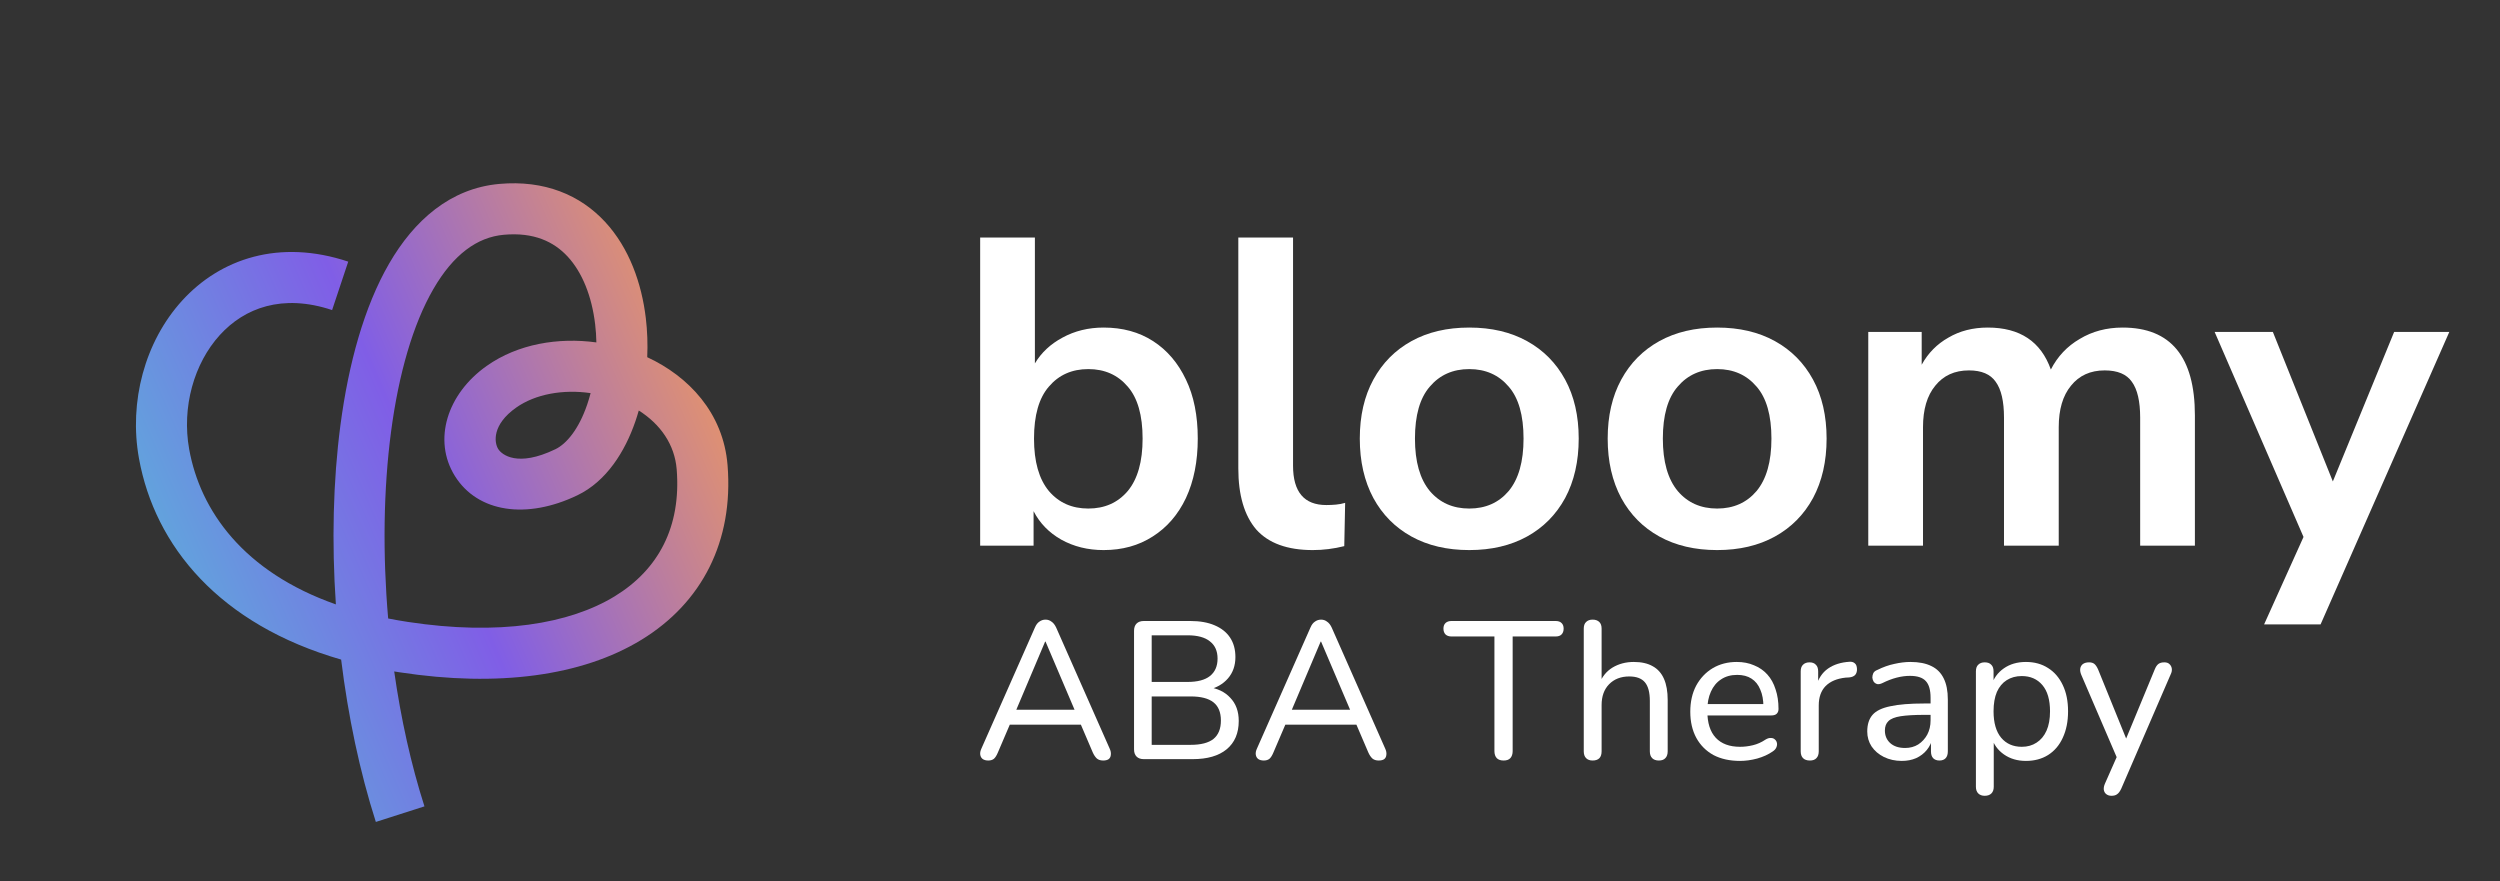 <svg width="1021" height="360" viewBox="0 0 1021 360" fill="none" xmlns="http://www.w3.org/2000/svg">
<rect x="0" y="0" width="1021" height="360" fill="#333333" stroke="none"/>
<path d="M403.613 310.595C402.653 310.595 401.879 310.381 401.291 309.954C400.757 309.528 400.437 308.941 400.33 308.194C400.224 307.447 400.384 306.62 400.811 305.713L422.672 256.256C423.152 255.135 423.766 254.335 424.513 253.855C425.261 253.321 426.088 253.055 426.996 253.055C427.903 253.055 428.704 253.321 429.398 253.855C430.145 254.335 430.786 255.135 431.32 256.256L453.181 305.713C453.608 306.62 453.768 307.474 453.661 308.274C453.608 309.021 453.314 309.608 452.78 310.035C452.246 310.408 451.499 310.595 450.538 310.595C449.47 310.595 448.616 310.328 447.976 309.794C447.335 309.208 446.774 308.381 446.294 307.314L440.609 294.029L444.052 295.95H409.779L413.223 294.029L407.537 307.314C407.057 308.487 406.523 309.341 405.936 309.874C405.348 310.355 404.574 310.595 403.613 310.595ZM426.836 262.018L414.344 291.548L412.422 289.867H441.409L439.568 291.548L426.996 262.018H426.836Z" fill="white"/>
<path d="M467.146 310.035C465.864 310.035 464.877 309.688 464.183 308.994C463.489 308.301 463.142 307.314 463.142 306.033V257.616C463.142 256.336 463.489 255.349 464.183 254.655C464.877 253.962 465.864 253.615 467.146 253.615H486.124C490.021 253.615 493.331 254.202 496.053 255.375C498.829 256.549 500.938 258.23 502.379 260.417C503.82 262.605 504.541 265.246 504.541 268.34C504.541 271.808 503.527 274.716 501.498 277.063C499.47 279.411 496.694 280.984 493.17 281.785V280.584C497.121 281.064 500.217 282.532 502.459 284.986C504.755 287.387 505.902 290.534 505.902 294.429C505.902 299.444 504.248 303.312 500.938 306.033C497.681 308.701 493.064 310.035 487.085 310.035H467.146ZM470.349 304.192H486.284C490.448 304.192 493.544 303.392 495.573 301.792C497.601 300.138 498.616 297.63 498.616 294.269C498.616 290.908 497.601 288.427 495.573 286.826C493.544 285.226 490.448 284.426 486.284 284.426H470.349V304.192ZM470.349 278.504H485.003C489.06 278.504 492.103 277.703 494.131 276.103C496.213 274.449 497.254 272.075 497.254 268.98C497.254 265.886 496.213 263.538 494.131 261.938C492.103 260.284 489.06 259.457 485.003 259.457H470.349V278.504Z" fill="white"/>
<path d="M516.142 310.595C515.181 310.595 514.407 310.381 513.82 309.954C513.286 309.528 512.966 308.941 512.859 308.194C512.752 307.447 512.912 306.62 513.34 305.713L535.2 256.256C535.681 255.135 536.295 254.335 537.042 253.855C537.789 253.321 538.617 253.055 539.524 253.055C540.432 253.055 541.233 253.321 541.927 253.855C542.674 254.335 543.315 255.135 543.848 256.256L565.709 305.713C566.136 306.62 566.296 307.474 566.19 308.274C566.136 309.021 565.843 309.608 565.309 310.035C564.775 310.408 564.028 310.595 563.067 310.595C561.999 310.595 561.145 310.328 560.504 309.794C559.864 309.208 559.303 308.381 558.823 307.314L553.137 294.029L556.581 295.95H522.308L525.751 294.029L520.066 307.314C519.585 308.487 519.052 309.341 518.464 309.874C517.877 310.355 517.103 310.595 516.142 310.595ZM539.364 262.018L526.872 291.548L524.951 289.867H553.938L552.096 291.548L539.524 262.018H539.364Z" fill="white"/>
<path d="M614.086 310.595C612.859 310.595 611.924 310.275 611.284 309.634C610.643 308.941 610.323 307.98 610.323 306.753V259.937H592.786C591.772 259.937 590.971 259.67 590.384 259.137C589.797 258.55 589.503 257.75 589.503 256.736C589.503 255.722 589.797 254.949 590.384 254.415C590.971 253.882 591.772 253.615 592.786 253.615H635.307C636.374 253.615 637.175 253.882 637.709 254.415C638.296 254.949 638.59 255.722 638.59 256.736C638.59 257.75 638.296 258.55 637.709 259.137C637.175 259.67 636.374 259.937 635.307 259.937H617.77V306.753C617.77 307.98 617.45 308.941 616.809 309.634C616.222 310.275 615.314 310.595 614.086 310.595Z" fill="white"/>
<path d="M650.413 310.595C649.292 310.595 648.411 310.275 647.77 309.634C647.13 308.994 646.809 308.06 646.809 306.833V256.736C646.809 255.509 647.13 254.602 647.77 254.015C648.411 253.375 649.292 253.055 650.413 253.055C651.587 253.055 652.495 253.375 653.135 254.015C653.776 254.602 654.096 255.509 654.096 256.736V279.544H653.055C654.176 276.503 655.991 274.209 658.5 272.662C661.063 271.114 663.972 270.341 667.229 270.341C670.378 270.341 672.968 270.928 674.996 272.101C677.025 273.222 678.546 274.929 679.56 277.223C680.575 279.517 681.082 282.398 681.082 285.866V306.833C681.082 308.06 680.762 308.994 680.121 309.634C679.534 310.275 678.653 310.595 677.478 310.595C676.304 310.595 675.396 310.275 674.756 309.634C674.115 308.994 673.795 308.06 673.795 306.833V286.266C673.795 282.798 673.128 280.264 671.793 278.664C670.458 277.063 668.323 276.263 665.387 276.263C661.97 276.263 659.221 277.33 657.139 279.464C655.111 281.545 654.096 284.372 654.096 287.947V306.833C654.096 309.341 652.868 310.595 650.413 310.595Z" fill="white"/>
<path d="M710.651 310.755C706.434 310.755 702.804 309.954 699.761 308.354C696.771 306.7 694.449 304.379 692.794 301.392C691.139 298.35 690.312 294.776 690.312 290.668C690.312 286.613 691.113 283.065 692.714 280.024C694.369 276.983 696.611 274.609 699.441 272.902C702.323 271.194 705.606 270.341 709.29 270.341C711.906 270.341 714.255 270.794 716.337 271.701C718.472 272.555 720.287 273.809 721.782 275.462C723.277 277.116 724.398 279.144 725.145 281.545C725.946 283.892 726.346 286.56 726.346 289.547C726.346 290.401 726.079 291.068 725.545 291.548C725.065 291.975 724.344 292.188 723.383 292.188H695.997V287.547H721.542L720.18 288.667C720.18 285.893 719.753 283.545 718.899 281.625C718.098 279.651 716.897 278.157 715.296 277.143C713.747 276.129 711.799 275.623 709.45 275.623C706.888 275.623 704.699 276.236 702.884 277.463C701.069 278.637 699.681 280.318 698.72 282.505C697.759 284.639 697.279 287.12 697.279 289.948V290.428C697.279 295.229 698.426 298.857 700.722 301.311C703.017 303.766 706.327 304.993 710.651 304.993C712.359 304.993 714.094 304.779 715.856 304.353C717.671 303.926 719.406 303.152 721.061 302.032C721.862 301.552 722.583 301.338 723.223 301.392C723.917 301.392 724.478 301.605 724.905 302.032C725.332 302.405 725.599 302.885 725.706 303.472C725.812 304.006 725.732 304.593 725.465 305.233C725.198 305.873 724.691 306.433 723.944 306.913C722.182 308.141 720.073 309.101 717.618 309.794C715.216 310.435 712.893 310.755 710.651 310.755Z" fill="white"/>
<path d="M739.173 310.595C737.945 310.595 737.011 310.275 736.37 309.634C735.729 308.994 735.409 308.06 735.409 306.833V274.182C735.409 272.955 735.729 272.048 736.37 271.461C737.011 270.821 737.891 270.501 739.013 270.501C740.134 270.501 740.988 270.821 741.575 271.461C742.216 272.048 742.536 272.955 742.536 274.182V280.344H741.735C742.589 277.143 744.191 274.716 746.54 273.062C748.889 271.408 751.851 270.474 755.428 270.261C756.282 270.207 756.976 270.421 757.51 270.901C758.044 271.328 758.338 272.075 758.391 273.142C758.444 274.155 758.204 274.982 757.67 275.623C757.136 276.209 756.309 276.556 755.188 276.663L753.747 276.743C750.223 277.116 747.501 278.263 745.579 280.184C743.71 282.105 742.776 284.746 742.776 288.107V306.833C742.776 308.06 742.456 308.994 741.815 309.634C741.228 310.275 740.347 310.595 739.173 310.595Z" fill="white"/>
<path d="M776.676 310.755C774.007 310.755 771.578 310.221 769.389 309.154C767.254 308.087 765.573 306.647 764.345 304.833C763.17 303.019 762.583 300.991 762.583 298.751C762.583 295.87 763.304 293.602 764.745 291.948C766.186 290.294 768.615 289.121 772.032 288.427C775.449 287.68 780.04 287.307 785.805 287.307H789.569V291.948H785.965C781.855 291.948 778.598 292.135 776.196 292.508C773.847 292.882 772.192 293.549 771.231 294.509C770.27 295.416 769.79 296.697 769.79 298.35C769.79 300.431 770.511 302.138 771.952 303.472C773.447 304.806 775.475 305.473 778.038 305.473C780.066 305.473 781.855 304.993 783.403 304.032C784.951 303.019 786.179 301.685 787.086 300.031C787.994 298.324 788.448 296.376 788.448 294.189V284.986C788.448 281.838 787.807 279.571 786.526 278.183C785.245 276.743 783.082 276.023 780.04 276.023C778.278 276.023 776.463 276.263 774.594 276.743C772.726 277.223 770.777 277.97 768.749 278.984C767.948 279.357 767.254 279.491 766.667 279.384C766.08 279.224 765.599 278.904 765.226 278.424C764.905 277.89 764.718 277.33 764.665 276.743C764.665 276.103 764.798 275.489 765.065 274.902C765.386 274.315 765.92 273.889 766.667 273.622C769.016 272.448 771.338 271.621 773.633 271.141C775.982 270.607 778.171 270.341 780.2 270.341C783.67 270.341 786.526 270.901 788.768 272.021C791.01 273.088 792.692 274.769 793.813 277.063C794.934 279.304 795.494 282.185 795.494 285.706V306.833C795.494 308.06 795.201 308.994 794.613 309.634C794.026 310.275 793.172 310.595 792.051 310.595C790.983 310.595 790.129 310.275 789.489 309.634C788.901 308.994 788.608 308.06 788.608 306.833V301.151H789.328C788.901 303.125 788.101 304.833 786.926 306.273C785.752 307.714 784.284 308.834 782.522 309.634C780.814 310.381 778.865 310.755 776.676 310.755Z" fill="white"/>
<path d="M810.565 325C809.444 325 808.563 324.68 807.922 324.039C807.282 323.399 806.961 322.492 806.961 321.318V274.182C806.961 272.955 807.282 272.048 807.922 271.461C808.563 270.821 809.444 270.501 810.565 270.501C811.739 270.501 812.62 270.821 813.207 271.461C813.848 272.048 814.168 272.955 814.168 274.182V281.465L813.287 280.024C814.142 277.09 815.823 274.742 818.332 272.982C820.841 271.221 823.857 270.341 827.381 270.341C830.851 270.341 833.867 271.168 836.429 272.822C838.992 274.422 840.994 276.743 842.435 279.784C843.876 282.772 844.597 286.346 844.597 290.508C844.597 294.616 843.876 298.217 842.435 301.311C841.047 304.353 839.045 306.7 836.429 308.354C833.867 309.954 830.851 310.755 827.381 310.755C823.911 310.755 820.921 309.874 818.412 308.114C815.903 306.353 814.222 304.032 813.367 301.151H814.248V321.318C814.248 322.492 813.928 323.399 813.287 324.039C812.647 324.68 811.739 325 810.565 325ZM825.699 304.993C827.995 304.993 829.997 304.433 831.705 303.312C833.467 302.192 834.828 300.565 835.789 298.43C836.75 296.296 837.23 293.655 837.23 290.508C837.23 285.813 836.189 282.238 834.107 279.784C832.025 277.33 829.223 276.103 825.699 276.103C823.35 276.103 821.295 276.663 819.533 277.783C817.825 278.85 816.49 280.451 815.53 282.585C814.622 284.719 814.168 287.36 814.168 290.508C814.168 295.203 815.209 298.804 817.291 301.311C819.373 303.766 822.176 304.993 825.699 304.993Z" fill="white"/>
<path d="M862.302 325C861.448 325 860.727 324.76 860.14 324.279C859.606 323.853 859.286 323.239 859.179 322.439C859.126 321.692 859.286 320.892 859.66 320.038L865.105 307.714V310.755L849.97 275.543C849.597 274.636 849.463 273.809 849.57 273.062C849.677 272.315 850.024 271.701 850.611 271.221C851.252 270.741 852.106 270.501 853.173 270.501C854.081 270.501 854.802 270.714 855.335 271.141C855.869 271.568 856.376 272.315 856.857 273.382L869.429 304.353H867.187L879.999 273.382C880.426 272.315 880.933 271.568 881.52 271.141C882.108 270.714 882.908 270.501 883.923 270.501C884.83 270.501 885.524 270.741 886.005 271.221C886.538 271.701 886.859 272.315 886.965 273.062C887.072 273.809 886.912 274.609 886.485 275.462L866.306 322.119C865.772 323.239 865.211 323.986 864.624 324.359C864.09 324.786 863.316 325 862.302 325Z" fill="white"/>
<path d="M450.723 224.65C444.286 224.65 438.505 223.221 433.379 220.365C428.372 217.508 424.617 213.64 422.113 208.76V222.864H400.298V97H422.65V148.417C425.272 144.013 429.027 140.502 433.915 137.884C438.922 135.146 444.525 133.777 450.723 133.777C458.472 133.777 465.207 135.622 470.929 139.312C476.651 143.002 481.121 148.238 484.34 155.023C487.559 161.688 489.168 169.722 489.168 179.124C489.168 188.408 487.559 196.501 484.34 203.405C481.121 210.189 476.592 215.426 470.75 219.115C465.028 222.805 458.353 224.65 450.723 224.65ZM444.465 207.689C451.141 207.689 456.505 205.309 460.558 200.548C464.611 195.668 466.638 188.527 466.638 179.124C466.638 169.603 464.611 162.521 460.558 157.879C456.505 153.118 451.141 150.738 444.465 150.738C437.789 150.738 432.425 153.118 428.372 157.879C424.319 162.521 422.292 169.603 422.292 179.124C422.292 188.527 424.319 195.668 428.372 200.548C432.425 205.309 437.789 207.689 444.465 207.689Z" fill="white"/>
<path d="M536.126 224.65C525.755 224.65 518.066 221.853 513.059 216.259C508.171 210.546 505.728 202.214 505.728 191.264V97H528.079V190.193C528.079 200.905 532.609 206.261 541.669 206.261C542.98 206.261 544.291 206.202 545.603 206.082C546.914 205.963 548.166 205.725 549.358 205.368L549 223.043C544.709 224.114 540.417 224.65 536.126 224.65Z" fill="white"/>
<path d="M600.043 224.65C590.983 224.65 583.115 222.805 576.439 219.115C569.764 215.426 564.578 210.189 560.883 203.405C557.187 196.501 555.34 188.408 555.34 179.124C555.34 169.841 557.187 161.807 560.883 155.023C564.578 148.238 569.764 143.002 576.439 139.312C583.115 135.622 590.983 133.777 600.043 133.777C609.103 133.777 616.97 135.622 623.646 139.312C630.322 143.002 635.507 148.238 639.203 155.023C642.898 161.807 644.746 169.841 644.746 179.124C644.746 188.408 642.898 196.501 639.203 203.405C635.507 210.189 630.322 215.426 623.646 219.115C616.97 222.805 609.103 224.65 600.043 224.65ZM600.043 207.689C606.718 207.689 612.083 205.309 616.136 200.548C620.189 195.668 622.215 188.527 622.215 179.124C622.215 169.603 620.189 162.521 616.136 157.879C612.083 153.118 606.718 150.738 600.043 150.738C593.367 150.738 588.003 153.118 583.95 157.879C579.897 162.521 577.87 169.603 577.87 179.124C577.87 188.527 579.897 195.668 583.95 200.548C588.003 205.309 593.367 207.689 600.043 207.689Z" fill="white"/>
<path d="M701.281 224.65C692.221 224.65 684.354 222.805 677.678 219.115C671.002 215.426 665.817 210.189 662.121 203.405C658.426 196.501 656.578 188.408 656.578 179.124C656.578 169.841 658.426 161.807 662.121 155.023C665.817 148.238 671.002 143.002 677.678 139.312C684.354 135.622 692.221 133.777 701.281 133.777C710.341 133.777 718.209 135.622 724.884 139.312C731.56 143.002 736.746 148.238 740.441 155.023C744.136 161.807 745.984 169.841 745.984 179.124C745.984 188.408 744.136 196.501 740.441 203.405C736.746 210.189 731.56 215.426 724.884 219.115C718.209 222.805 710.341 224.65 701.281 224.65ZM701.281 207.689C707.957 207.689 713.321 205.309 717.374 200.548C721.427 195.668 723.454 188.527 723.454 179.124C723.454 169.603 721.427 162.521 717.374 157.879C713.321 153.118 707.957 150.738 701.281 150.738C694.605 150.738 689.241 153.118 685.188 157.879C681.135 162.521 679.108 169.603 679.108 179.124C679.108 188.527 681.135 195.668 685.188 200.548C689.241 205.309 694.605 207.689 701.281 207.689Z" fill="white"/>
<path d="M763.002 222.864V135.563H784.817V148.953C787.44 144.192 791.076 140.502 795.725 137.884C800.374 135.146 805.738 133.777 811.818 133.777C824.931 133.777 833.514 139.49 837.567 150.916C840.309 145.56 844.242 141.395 849.368 138.419C854.494 135.325 860.335 133.777 866.892 133.777C886.561 133.777 896.396 145.739 896.396 169.662V222.864H874.044V170.555C874.044 163.89 872.912 159.01 870.647 155.915C868.501 152.821 864.806 151.273 859.561 151.273C853.719 151.273 849.13 153.356 845.792 157.522C842.454 161.569 840.785 167.222 840.785 174.482V222.864H818.434V170.555C818.434 163.89 817.301 159.01 815.036 155.915C812.891 152.821 809.255 151.273 804.129 151.273C798.288 151.273 793.698 153.356 790.36 157.522C787.022 161.569 785.354 167.222 785.354 174.482V222.864H763.002Z" fill="white"/>
<path d="M924.661 255L940.754 219.294L904.455 135.563H928.237L952.734 196.62L977.768 135.563H1000.3L947.728 255H924.661Z" fill="white"/>
<path fill-rule="evenodd" clip-rule="evenodd" d="M231.85 104.808C226.215 98.708 218.052 94.779 205.777 95.877C194.878 96.852 185.153 103.923 176.949 118.113C168.704 132.374 162.84 152.562 159.701 176.357C156.589 199.945 156.251 226.312 158.524 252.588C161.102 253.097 163.751 253.561 166.471 253.977C203.768 259.678 232.556 254.825 251.051 243.529C268.915 232.619 278.234 215.134 276.36 191.7C275.55 181.583 269.76 173.277 260.875 167.652C260.455 169.141 259.997 170.606 259.505 172.043C255.226 184.515 247.619 196.587 235.838 202.258C215.077 212.253 195.068 209.301 185.772 194.391C176.7 179.842 182.486 160.899 198.85 149.384C211.588 140.42 228.051 137.725 243.565 139.845C243.515 137.366 243.348 134.886 243.057 132.434C241.707 121.073 237.83 111.283 231.85 104.808ZM264.327 145.873C264.563 140.571 264.381 135.222 263.758 129.975C262.072 115.778 257.026 101.341 247.164 90.663C236.956 79.612 222.358 73.465 203.92 75.113C183.865 76.907 169.083 90.069 158.902 107.678C148.762 125.216 142.363 148.393 139.033 173.63C136.024 196.44 135.442 221.568 137.17 246.835C99.426 233.569 81.797 208.547 77.271 183.521C74.153 166.276 79.251 148.411 89.766 136.841C99.836 125.761 115.331 119.863 135.632 126.63L142.224 106.853C114.057 97.464 89.937 105.657 74.338 122.82C59.185 139.494 52.56 164.024 56.757 187.231C63.225 222.993 89.607 255.048 139.323 269.375C142.161 292.468 146.915 315.131 153.493 335.678L173.347 329.321C167.868 312.209 163.728 293.453 160.992 274.215C161.764 274.342 162.54 274.465 163.321 274.584C203.431 280.716 237.748 276.081 261.916 261.32C286.716 246.175 299.62 221.037 297.14 190.037C295.42 168.532 281.125 153.668 264.327 145.873ZM241.202 160.552C229.871 158.899 218.601 160.976 210.847 166.433C200.917 173.42 201.796 180.69 203.462 183.361C204.902 185.672 211.274 190.947 226.795 183.475C231.401 181.257 236.356 175.276 239.786 165.279C240.309 163.753 240.782 162.174 241.202 160.552Z" fill="url(#paint0_linear_1223_1453)"/>
<defs>
<linearGradient id="paint0_linear_1223_1453" x1="49.73" y1="269.729" x2="309.173" y2="156.838" gradientUnits="userSpaceOnUse">
<stop stop-color="#58BADA"/>
<stop offset="0.5" stop-color="#805EE6"/>
<stop offset="1" stop-color="#EF995F"/>
</linearGradient>
</defs>
</svg>
